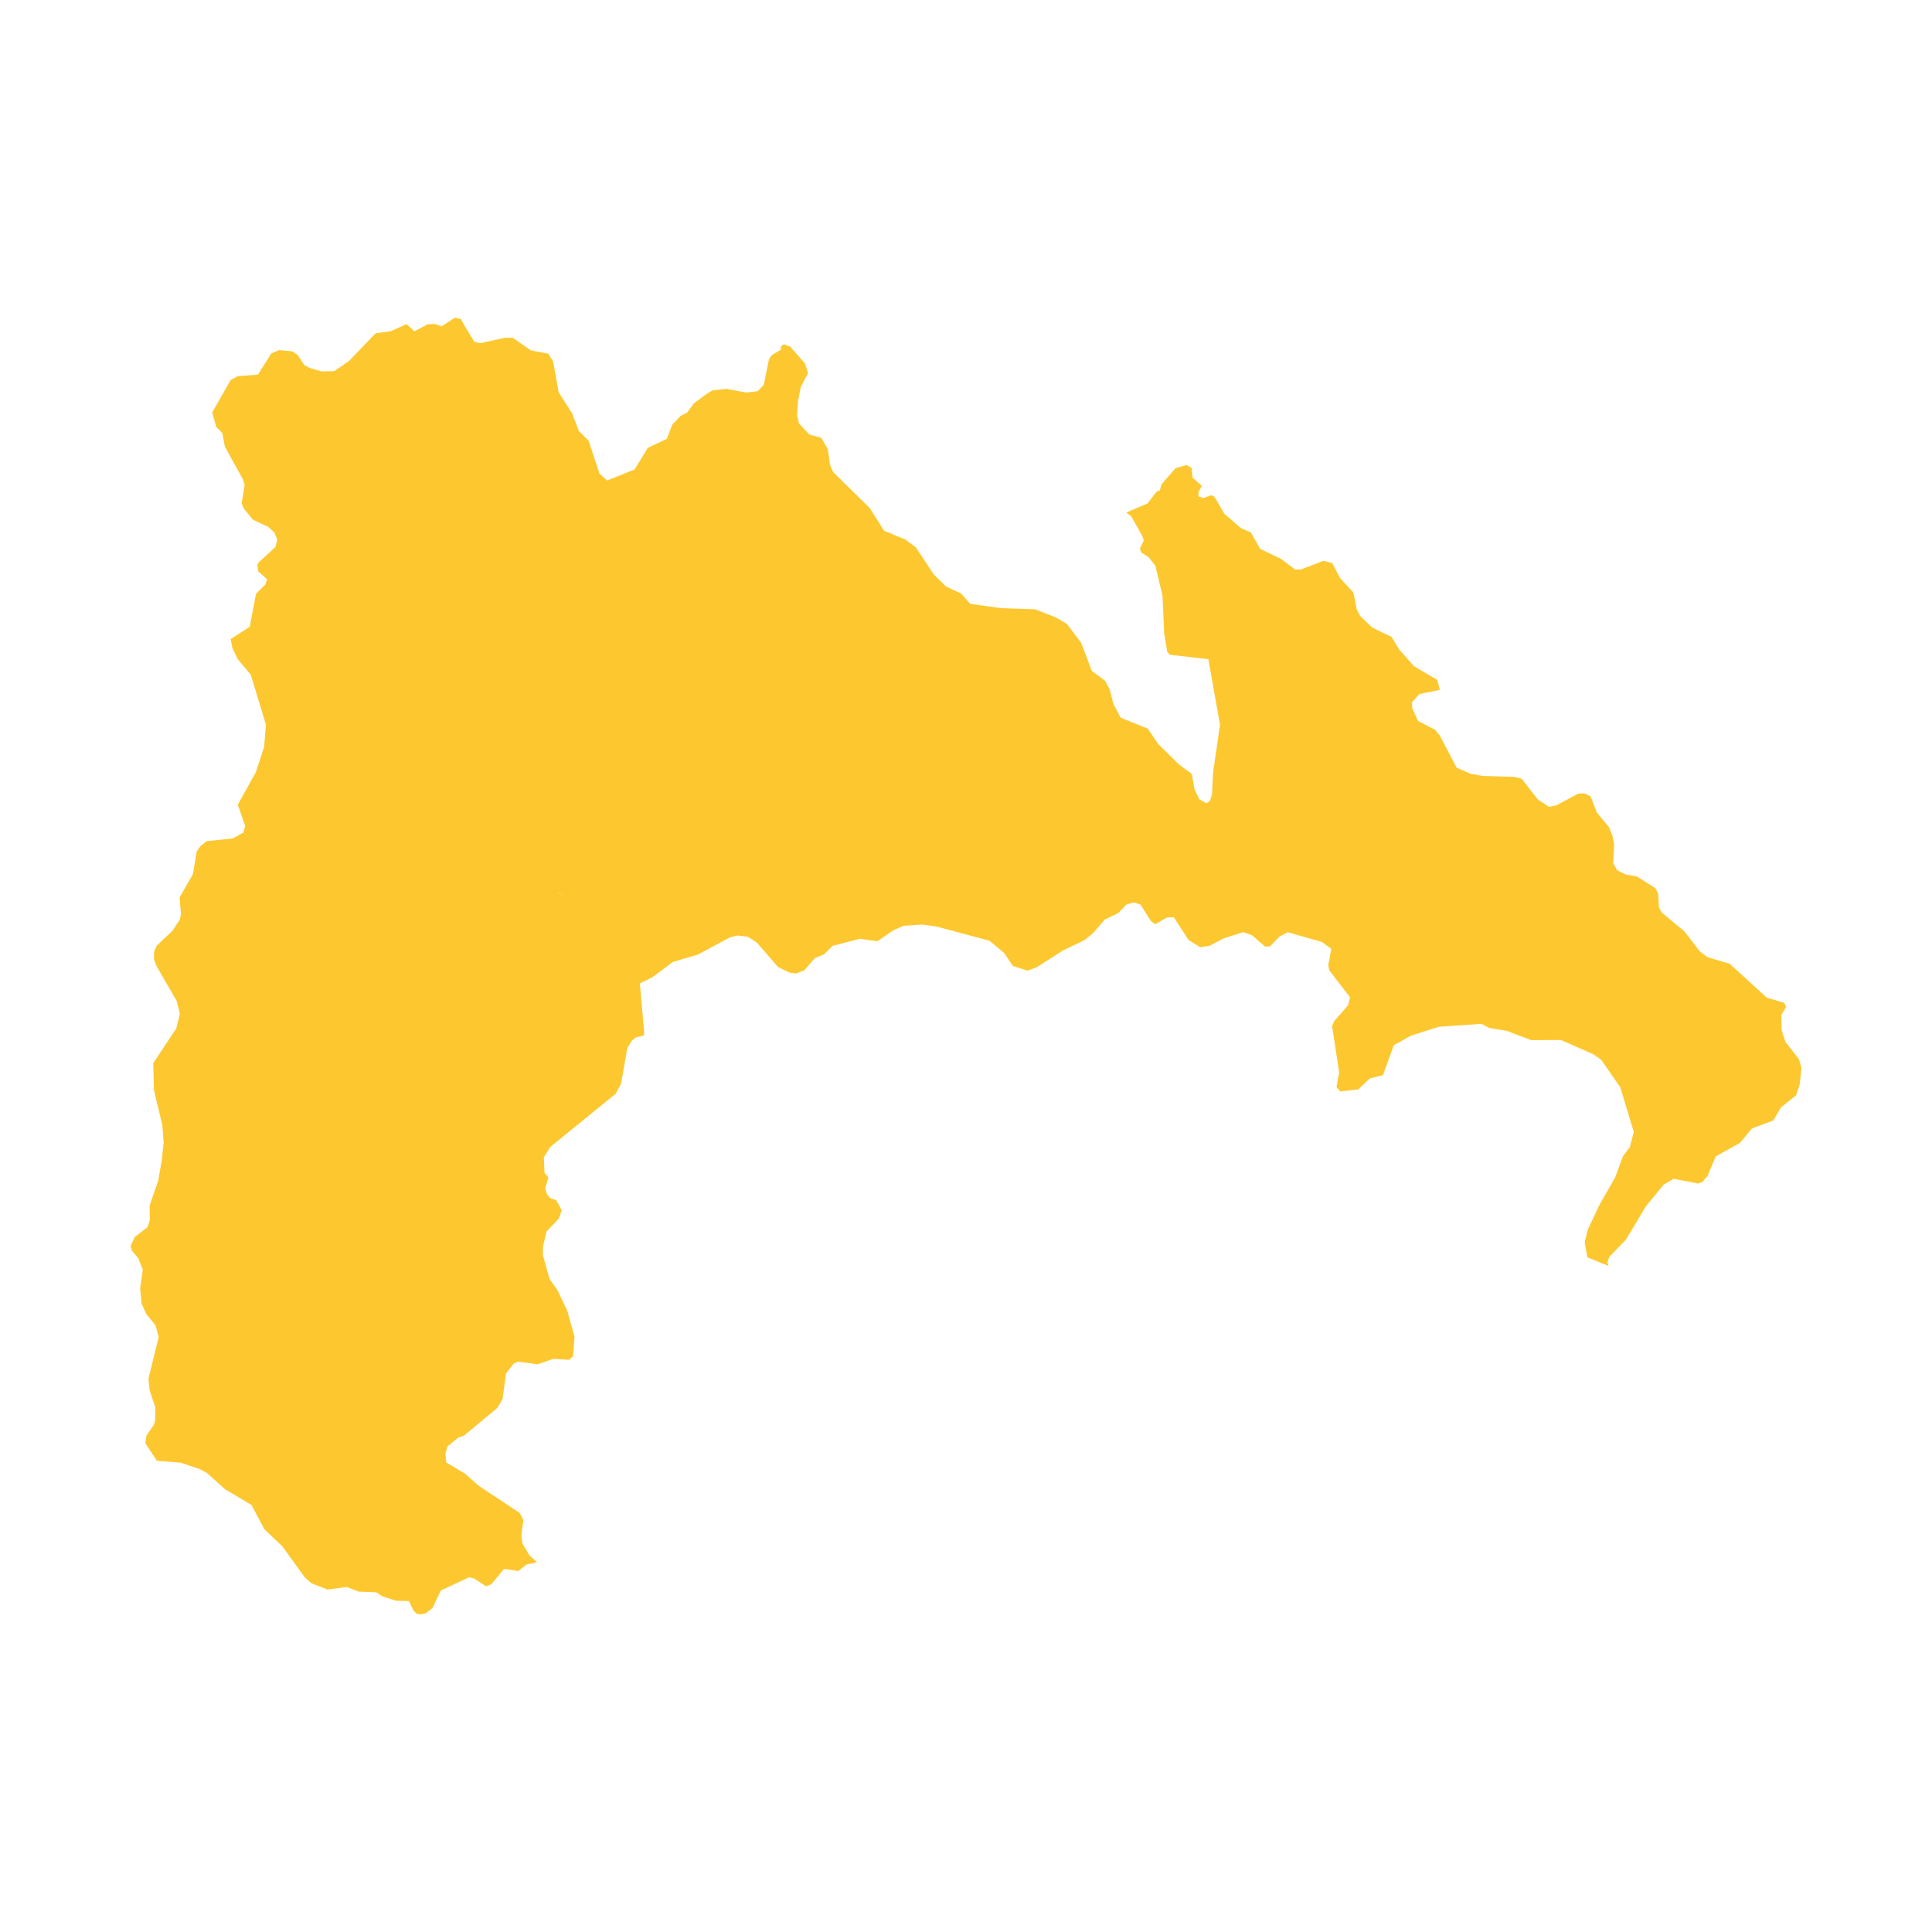 <svg xmlns="http://www.w3.org/2000/svg" fill="#fdc82f80" width="256" height="256" viewBox="-20 -20 296 238.653"><path d="M51.075,1.084 52.68,3.697 53.552,3.909 57.449,3.063 58.582,3.097 61.353,5.019 64.01,5.52 64.757,6.735 65.577,11.394 67.66,14.675 68.673,17.315 70.191,18.873 71.849,23.882 73.015,24.932 77.217,23.262 79.254,19.941 82.16,18.562 83,16.37 84.277,15.053 85.254,14.543 86.374,13.065 88.392,11.581 89.235,11.116 91.337,10.906 94.309,11.47 96.081,11.267 97.024,10.268 97.804,6.385 98.196,5.773 99.648,4.882 99.654,4.358 100.097,4.077 101.088,4.449 103.351,7.044 103.796,8.514 102.682,10.617 102.257,12.847 102.122,14.997 102.418,16.213 103.996,17.902 105.824,18.392 106.83,20.145 107.164,22.541 107.641,23.65 113.245,29.152 115.46,32.651 118.664,33.966 120.312,35.175 123.055,39.325 124.945,41.189 127.238,42.246 128.66,43.845 133.385,44.505 138.585,44.681 141.776,45.921 143.438,46.904 145.636,49.793 147.274,54.105 149.312,55.633 150.02,56.957 150.582,59.165 151.692,61.279 155.863,62.969 157.416,65.281 160.606,68.43 162.596,69.901 163.007,72.22 163.732,73.77 164.829,74.404 165.345,74.056 165.69,73.053 165.856,69.654 166.915,62.388 165.136,52.325 159.236,51.641 158.837,51.219 158.364,48.407 158.104,42.588 157.013,38.003 155.976,36.693 154.828,35.955 154.64,35.347 155.239,34.118 154.991,33.421 153.322,30.427 152.555,29.853 155.819,28.452 157.26,26.575 157.664,26.525 157.993,25.472 160.106,23.053 161.777,22.574 162.565,23.012 162.716,24.514 164.134,25.754 163.604,26.743 163.623,27.379 164.355,27.63 165.595,27.199 166.075,27.45 167.569,30.02 170.078,32.207 171.647,32.908 173.059,35.413 176.312,36.973 178.398,38.569 179.295,38.573 182.77,37.253 184.135,37.601 185.268,39.839 187.344,42.103 187.873,44.691 188.38,45.693 190.278,47.501 193.199,48.91 194.364,50.823 196.616,53.387 200.204,55.494 200.598,57.021 197.469,57.658 196.347,58.894 196.353,59.776 197.25,61.78 199.844,63.123 200.606,64.044 203.174,68.95 205.276,69.861 207.094,70.205 211.984,70.348 213.138,70.642 215.59,73.783 217.331,74.953 218.494,74.688 221.812,72.912 222.801,72.882 223.7,73.356 224.681,75.86 226.521,78.067 227.04,79.369 227.305,80.773 227.158,83.586 227.746,84.642 229.042,85.302 230.789,85.613 233.604,87.388 234.051,88.233 234.167,90.307 234.556,91.107 238.075,94.027 240.454,97.121 241.587,97.971 245.001,98.983 250.686,104.169 253.339,104.966 253.655,105.562 252.919,106.831 252.955,109.116 253.547,110.963 255.62,113.612 256,114.98 255.723,117.49 255.163,119.156 252.871,120.979 251.684,122.994 248.412,124.223 246.576,126.433 242.878,128.489 241.605,131.497 240.819,132.428 240.123,132.645 236.398,131.927 234.856,132.853 232.166,136.15 229.091,141.278 226.56,143.882 226.263,144.765 226.463,145.287 223.188,143.953 222.79,141.638 223.256,139.74 225.024,135.971 227.442,131.75 228.667,128.441 229.706,127.085 230.308,124.739 228.245,117.921 225.347,113.728 224.108,112.845 219.151,110.663 214.59,110.686 210.847,109.264 208.156,108.814 206.965,108.189 200.451,108.639 196.165,109.999 193.533,111.469 191.885,116.043 189.863,116.549 188.105,118.235 185.325,118.546 184.763,117.859 185.167,115.625 184.086,108.516 184.407,107.778 186.534,105.341 186.84,104.134 183.647,99.974 183.503,99.194 183.964,96.702 182.525,95.642 177.288,94.151 176.047,94.797 174.601,96.303 173.821,96.353 171.819,94.616 170.465,94.135 167.455,95.106 165.274,96.249 163.854,96.438 162.089,95.335 159.853,91.88 158.874,91.865 156.971,92.929 156.316,92.42 154.738,89.92 153.746,89.593 152.583,89.902 151.311,91.229 149.256,92.215 147.43,94.338 146.109,95.386 142.847,96.95 138.845,99.514 137.428,100.049 135.163,99.307 133.868,97.352 131.583,95.449 123.47,93.276 121.301,92.979 118.424,93.168 116.879,93.849 114.432,95.531 111.714,95.16 107.573,96.24 106.242,97.545 104.836,98.125 103.241,99.979 101.963,100.479 100.924,100.331 99.181,99.462 95.949,95.723 94.59,94.851 93.015,94.65 91.805,94.95 86.951,97.565 83.055,98.721 79.925,101.067 78.035,101.999 78.707,109.684 78.57,110.009 77.452,110.252 76.838,110.725 76.113,111.891 75.155,117.344 74.335,118.892 64.317,127.044 63.321,128.637 63.421,131.027 64.019,131.724 63.521,133.416 63.82,134.312 64.318,134.91 65.208,135.182 66.062,136.747 65.62,138.022 63.73,140.002 63.186,142.32 63.184,143.665 64.204,147.313 65.378,148.929 66.909,152.132 68.024,156.129 67.804,159.13 67.207,159.662 64.762,159.522 62.381,160.343 59.37,159.951 58.702,160.231 57.537,161.739 56.991,165.698 56.203,167.031 51.054,171.296 50.184,171.593 48.553,172.933 48.232,174.117 48.377,175.398 51.22,177.088 53.35,178.961 59.629,183.13 60.177,184.219 59.88,186.638 60.054,187.839 61.139,189.661 62.282,190.654 60.661,191.025 59.425,192.023 57.212,191.695 55.315,194.007 54.491,194.373 52.609,193.151 51.877,192.983 51.282,193.246 47.539,195.002 46.292,197.665 45.248,198.479 44.516,198.653 43.876,198.582 43.364,198.107 42.652,196.625 40.667,196.577 38.564,195.89 37.677,195.292 34.952,195.174 33.132,194.469 30.149,194.859 27.698,193.89 26.674,192.967 23.246,188.226 20.493,185.607 18.537,181.91 14.483,179.49 11.711,177.01 10.585,176.394 7.73,175.432 4.041,175.136 2.274,172.456 2.44,171.253 3.584,169.605 3.795,168.798 3.796,166.936 2.926,164.362 2.744,162.562 4.311,156.17 3.808,154.334 2.425,152.688 1.675,151 1.474,148.636 1.877,145.86 1.191,144.11 0.192,142.912 0,142.244 0.644,140.851 2.584,139.357 2.951,138.259 2.924,136.026 4.237,132.232 4.774,129.117 5.071,126.44 4.873,123.732 3.578,118.294 3.478,114.211 7.015,108.874 7.557,106.668 7.062,104.667 3.978,99.338 3.58,98.267 3.622,97.083 4.03,96.19 6.416,93.94 7.543,92.235 7.731,91.385 7.513,88.813 9.558,85.252 10.144,81.754 10.735,80.941 11.675,80.191 15.641,79.798 17.284,78.883 17.569,77.885 16.428,74.622 19.207,69.605 20.466,65.764 20.74,62.357 18.419,54.702 16.401,52.284 15.593,50.575 15.342,49.229 18.253,47.37 19.225,42.293 20.665,40.858 20.908,40.085 19.545,38.83 19.439,37.968 19.585,37.531 22.21,35.126 22.479,33.982 22.024,32.898 21.093,32.052 18.757,30.96 17.357,29.25 17.015,28.424 17.482,25.661 17.213,24.759 14.446,19.75 14.06,17.677 13.142,16.742 12.507,14.52 15.345,9.538 16.416,8.956 19.515,8.727 21.577,5.466 22.763,4.971 24.819,5.162 25.608,5.719 26.637,7.266 27.436,7.696 29.279,8.23 31.198,8.189 33.466,6.64 37.559,2.381 39.85,2.081 42.284,0.982 43.498,2.083 45.521,1.013 46.625,0.961 47.672,1.316 49.696,0 50.636,0.223 51.075,1.084 M65.779,88.275 65.915,88.368 65.646,87.983 65.779,88.275 M66.117,88.505 66.22,88.575 66.397,88.559 66.117,88.505 M68.984,90.277 69.092,90.315 68.87,90.149 68.984,90.277 M76.717,93.137 76.569,93.61 76.717,93.14 76.726,92.749 76.717,93.137 M77.095,95.607 77.203,95.75 77.014,95.45 77.095,95.607Z"/></svg>
